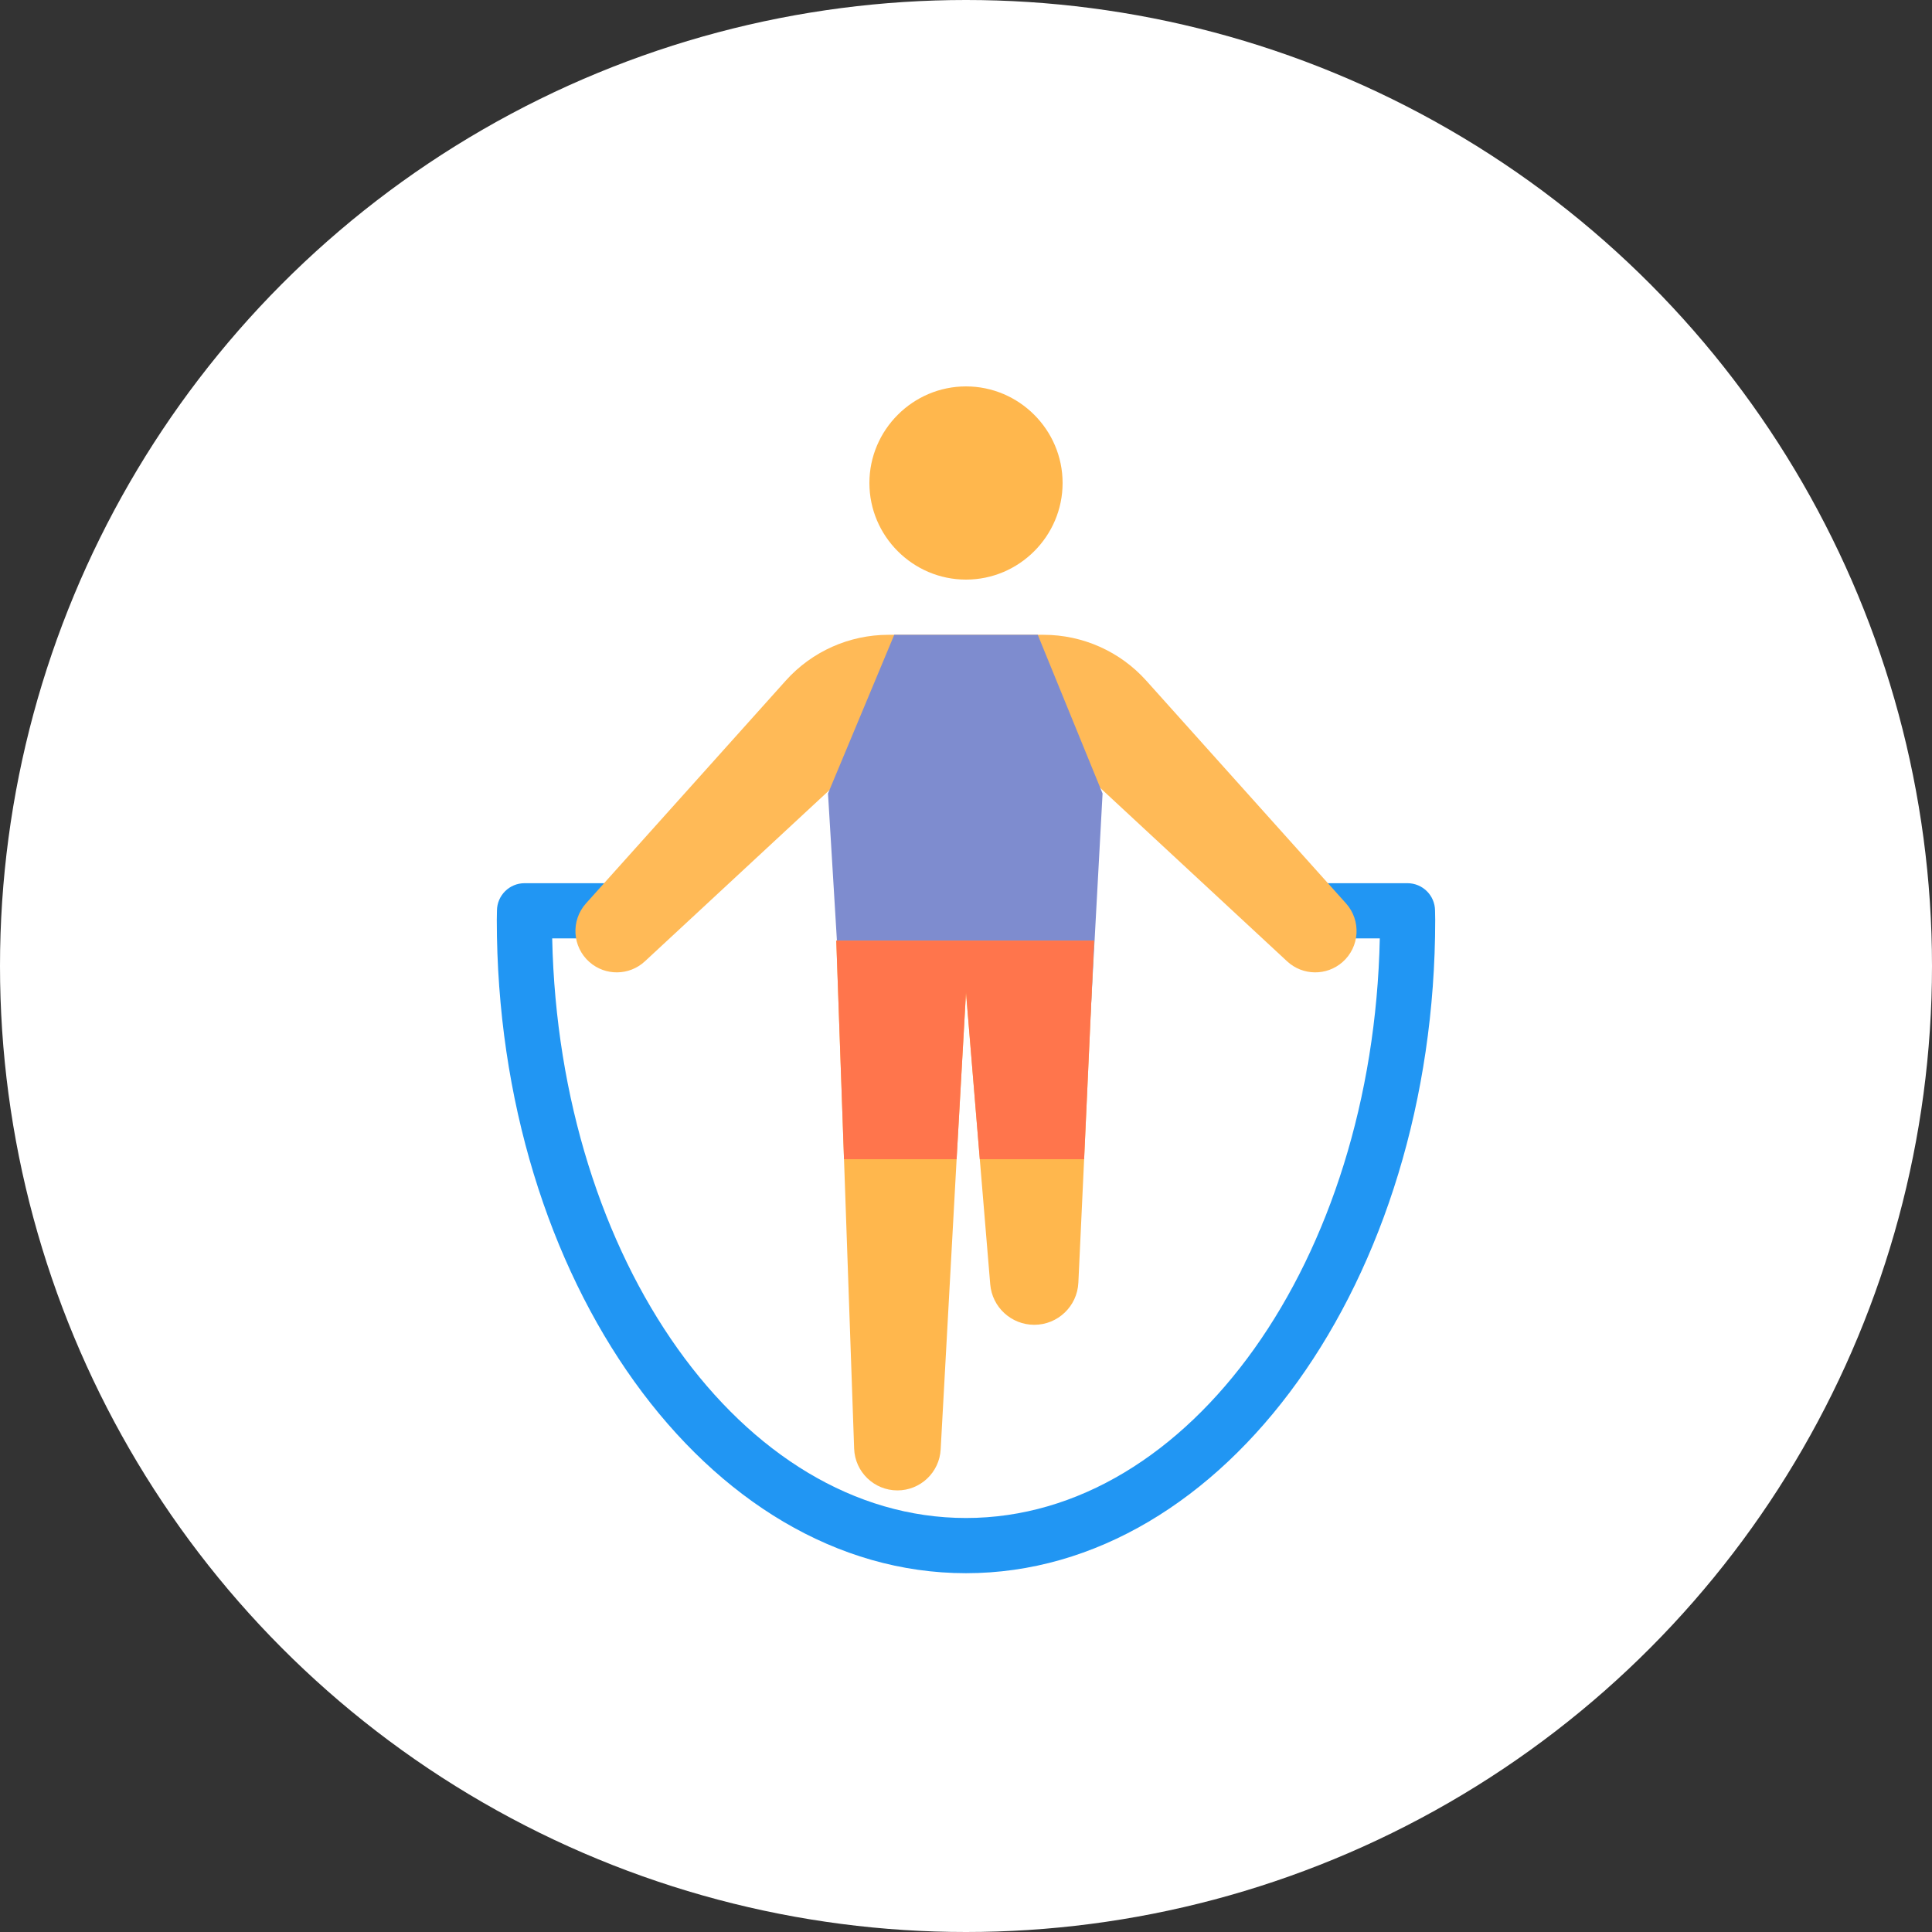 <?xml version="1.0" encoding="UTF-8"?> <svg xmlns="http://www.w3.org/2000/svg" width="70" height="70" viewBox="0 0 70 70" fill="none"><rect x="0" y="0" width="70" height="70" fill="#333333" stroke="none"/><circle cx="35" cy="35" r="35" fill="white"></circle><path d="M35 57C25.626 57 18 46.381 18 33.327L18.006 32.991C18.011 32.442 18.457 32 19.006 32H21.909C22.462 32 22.909 32.447 22.909 33C22.909 33.553 22.462 34 21.909 34H20.007C20.254 45.64 26.885 55 35 55C43.115 55 49.746 45.64 49.993 34H47.364C46.811 34 46.364 33.553 46.364 33C46.364 32.447 46.811 32 47.364 32H50.994C51.543 32 51.989 32.442 51.994 32.991L52 33.327C52 46.381 44.374 57 35 57Z" fill="#2196F3"></path><path d="M48.641 34.859C49.268 34.309 49.325 33.353 48.769 32.732L41.531 24.661C40.583 23.604 39.229 23 37.809 23H35V27H37.809C38.092 27 38.364 27.121 38.553 27.332L46.635 34.831C47.197 35.353 48.064 35.365 48.641 34.859Z" fill="#FFBA57"></path><path d="M21.359 34.859C20.732 34.309 20.675 33.353 21.231 32.732L28.469 24.661C29.417 23.604 30.771 23 32.191 23H35V27H32.191C31.908 27 31.636 27.121 31.447 27.332L23.365 34.831C22.803 35.353 21.936 35.365 21.359 34.859Z" fill="#FFBA57"></path><path d="M35 14C36.925 14 38.5 15.575 38.5 17.5C38.5 19.425 36.925 21 35 21C33.075 21 31.5 19.425 31.5 17.5C31.5 15.575 33.075 14 35 14Z" fill="#FFB74D"></path><path d="M37.6 23H32.4L30 28.75L30.5 37L35 36L39.5 37L39.948 28.75L37.6 23Z" fill="#7E8CCF"></path><path d="M35.1 34.08L35 35.96L34.66 42L34.082 52.517C34.036 53.349 33.348 54 32.515 54C31.67 54 30.977 53.331 30.947 52.486L30.58 42L30.3 34.08H35.1Z" fill="#FFB74D"></path><path d="M39.64 34.08L39.28 42L39.071 46.474C39.031 47.328 38.327 48 37.473 48C36.641 48 35.947 47.362 35.878 46.533L35.5 42L35 35.96L34.84 34.08H39.64Z" fill="#FFB74D"></path><path d="M39.64 34.08L39.28 42H35.5L35 35.96L34.66 42H30.58L30.3 34.08H39.64Z" fill="#FF754C"></path></svg> 